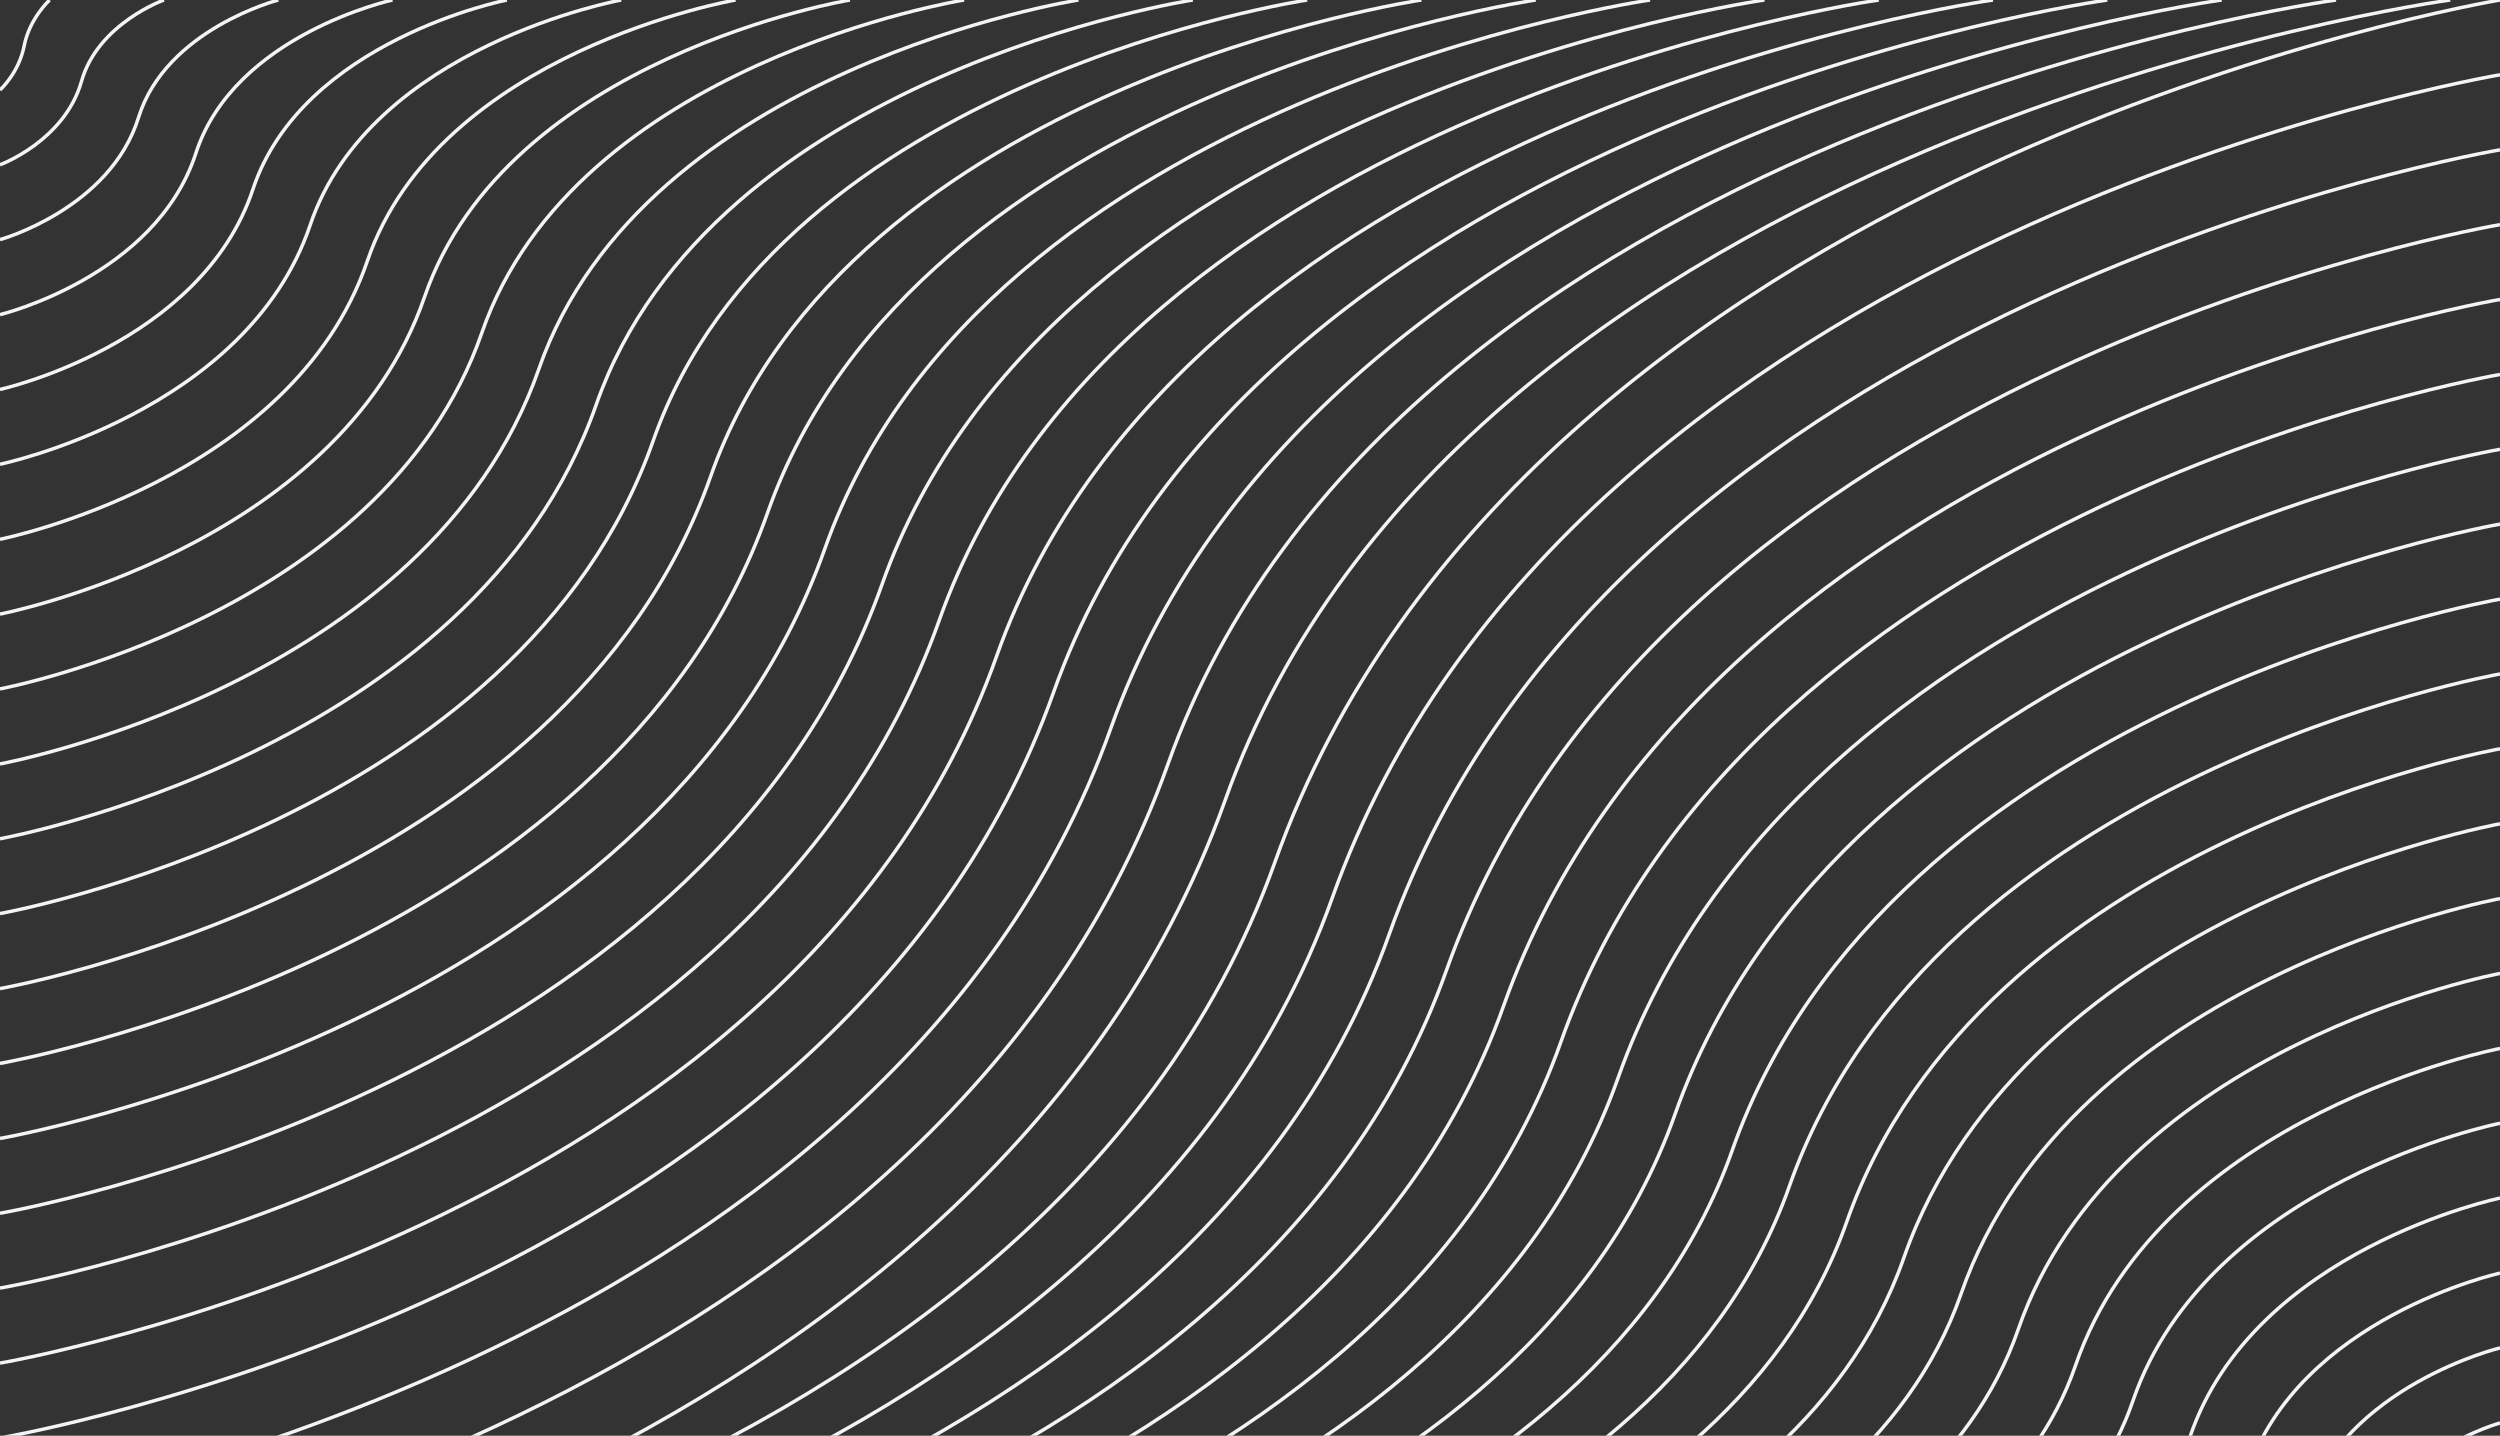 <svg width="1440" height="827" viewBox="0 0 1440 827" fill="none" xmlns="http://www.w3.org/2000/svg">
<rect x="0" y="0" width="1440" height="827" fill="#333333" stroke="none"/>
<path d="M0 51.832C0 51.832 10.828 42.136 13.936 26.335C17.044 10.534 28.573 0 28.573 0" stroke="#F3F4F6" stroke-width="2" stroke-miterlimit="10"/>
<path d="M0 94.926C0 94.926 37.095 81.279 46.921 46.924C56.345 13.527 94.443 0 94.443 0" stroke="#F3F4F6" stroke-width="2" stroke-miterlimit="10"/>
<path d="M0 138.019C0 138.019 63.363 120.423 79.805 67.633C95.646 16.759 160.312 0 160.312 0" stroke="#F3F4F6" stroke-width="2" stroke-miterlimit="10"/>
<path d="M0 181.233C0 181.233 89.53 159.566 112.79 88.342C134.947 19.871 226.081 0 226.081 0" stroke="#F3F4F6" stroke-width="2" stroke-miterlimit="10"/>
<path d="M0 224.326C0 224.326 115.798 198.71 145.674 109.051C174.248 23.103 291.95 0 291.95 0" stroke="#F3F4F6" stroke-width="2" stroke-miterlimit="10"/>
<path d="M0 267.42C0 267.42 142.065 237.853 178.659 129.64C213.549 26.335 357.819 0 357.819 0" stroke="#F3F4F6" stroke-width="2" stroke-miterlimit="10"/>
<path d="M0 310.634C0 310.634 168.232 276.997 211.544 150.469C252.85 29.447 423.689 0 423.689 0" stroke="#F3F4F6" stroke-width="2" stroke-miterlimit="10"/>
<path d="M0 353.727C0 353.727 194.5 316.14 244.528 171.058C292.151 32.679 489.558 0 489.558 0" stroke="#F3F4F6" stroke-width="2" stroke-miterlimit="10"/>
<path d="M0 396.821C0 396.821 220.767 355.283 277.513 191.767C331.452 35.911 555.327 0 555.327 0" stroke="#F3F4F6" stroke-width="2" stroke-miterlimit="10"/>
<path d="M0 440.034C0 440.034 246.934 394.547 310.398 212.476C370.853 39.024 621.196 0 621.196 0" stroke="#F3F4F6" stroke-width="2" stroke-miterlimit="10"/>
<path d="M0 483.128C0 483.128 273.202 433.57 343.382 233.185C410.154 42.256 687.065 0 687.065 0" stroke="#F3F4F6" stroke-width="2" stroke-miterlimit="10"/>
<path d="M0 526.222C0 526.222 299.469 472.714 376.267 253.774C449.455 45.488 752.935 0 752.935 0" stroke="#F3F4F6" stroke-width="2" stroke-miterlimit="10"/>
<path d="M0 569.435C0 569.435 325.637 511.977 409.252 274.602C488.756 48.6 818.704 0 818.704 0" stroke="#F3F4F6" stroke-width="2" stroke-miterlimit="10"/>
<path d="M0 612.529C0 612.529 351.904 551.12 442.136 295.311C528.057 51.832 884.573 0 884.573 0" stroke="#F3F4F6" stroke-width="2" stroke-miterlimit="10"/>
<path d="M0 655.742C0 655.742 378.172 590.264 475.121 316.02C567.358 55.064 950.442 0 950.442 0" stroke="#F3F4F6" stroke-width="2" stroke-miterlimit="10"/>
<path d="M0 698.836C0 698.836 404.339 629.407 508.005 336.729C606.659 58.176 1016.31 0 1016.31 0" stroke="#F3F4F6" stroke-width="2" stroke-miterlimit="10"/>
<path d="M0 741.929C0 741.929 430.606 668.55 540.99 357.318C645.96 61.408 1082.18 0 1082.18 0" stroke="#F3F4F6" stroke-width="2" stroke-miterlimit="10"/>
<path d="M0 785.143C0 785.143 456.874 707.694 573.975 378.147C685.261 64.641 1147.95 0 1147.95 0" stroke="#F3F4F6" stroke-width="2" stroke-miterlimit="10"/>
<path d="M0 828.236C0 828.236 483.041 746.837 606.859 398.736C724.562 67.753 1213.82 0 1213.82 0" stroke="#F3F4F6" stroke-width="2" stroke-miterlimit="10"/>
<path d="M0 871.33C0 871.33 509.309 785.981 639.844 419.445C763.863 70.985 1279.69 0 1279.69 0" stroke="#F3F4F6" stroke-width="2" stroke-miterlimit="10"/>
<path d="M0 914.544C0 914.544 535.576 825.244 672.728 440.154C803.164 74.217 1345.56 0 1345.56 0" stroke="#F3F4F6" stroke-width="2" stroke-miterlimit="10"/>
<path d="M0 957.637C0 957.637 561.743 864.268 705.713 460.863C842.465 77.329 1411.33 0 1411.33 0" stroke="#F3F4F6" stroke-width="2" stroke-miterlimit="10"/>
<path d="M1440 819.617C1440 819.617 1376.64 837.214 1360.19 890.003C1344.25 940.878 1279.69 957.637 1279.69 957.637" stroke="#F3F4F6" stroke-width="2" stroke-miterlimit="10"/>
<path d="M1440 776.404C1440 776.404 1350.47 798.071 1327.21 869.295C1305.05 937.647 1213.82 957.637 1213.82 957.637" stroke="#F3F4F6" stroke-width="2" stroke-miterlimit="10"/>
<path d="M1440 733.311C1440 733.311 1324.2 758.927 1294.33 848.586C1265.75 934.534 1148.05 957.637 1148.05 957.637" stroke="#F3F4F6" stroke-width="2" stroke-miterlimit="10"/>
<path d="M1440 690.096C1440 690.096 1297.93 719.663 1261.34 827.876C1226.35 931.301 1082.18 957.636 1082.18 957.636" stroke="#F3F4F6" stroke-width="2" stroke-miterlimit="10"/>
<path d="M1440 647.004C1440 647.004 1271.77 680.641 1228.46 807.169C1187.15 928.07 1016.41 957.637 1016.41 957.637" stroke="#F3F4F6" stroke-width="2" stroke-miterlimit="10"/>
<path d="M1440 603.91C1440 603.91 1245.5 641.497 1195.47 786.579C1147.75 924.958 950.442 957.637 950.442 957.637" stroke="#F3F4F6" stroke-width="2" stroke-miterlimit="10"/>
<path d="M1440 560.695C1440 560.695 1219.23 602.233 1162.49 765.749C1108.45 921.725 884.573 957.636 884.573 957.636" stroke="#F3F4F6" stroke-width="2" stroke-miterlimit="10"/>
<path d="M1440 517.604C1440 517.604 1193.07 563.091 1129.6 745.162C1069.15 918.494 818.703 957.638 818.703 957.638" stroke="#F3F4F6" stroke-width="2" stroke-miterlimit="10"/>
<path d="M1440 474.51C1440 474.51 1166.8 524.068 1096.62 724.453C1029.85 915.382 752.934 957.638 752.934 957.638" stroke="#F3F4F6" stroke-width="2" stroke-miterlimit="10"/>
<path d="M1440 431.297C1440 431.297 1140.53 484.805 1063.73 703.745C990.545 912.15 687.065 957.638 687.065 957.638" stroke="#F3F4F6" stroke-width="2" stroke-miterlimit="10"/>
<path d="M1440 388.203C1440 388.203 1114.36 445.661 1030.75 683.036C951.244 909.038 621.196 957.638 621.196 957.638" stroke="#F3F4F6" stroke-width="2" stroke-miterlimit="10"/>
<path d="M1440 345.109C1440 345.109 1088.1 406.518 997.864 662.327C911.943 905.806 555.327 957.638 555.327 957.638" stroke="#F3F4F6" stroke-width="2" stroke-miterlimit="10"/>
<path d="M1440 301.893C1440 301.893 1061.83 367.371 964.879 641.614C872.642 902.571 489.558 957.635 489.558 957.635" stroke="#F3F4F6" stroke-width="2" stroke-miterlimit="10"/>
<path d="M1440 258.801C1440 258.801 1035.66 328.229 931.994 620.907C833.341 899.46 423.688 957.637 423.688 957.637" stroke="#F3F4F6" stroke-width="2" stroke-miterlimit="10"/>
<path d="M1440 215.707C1440 215.707 1009.39 289.086 899.01 600.318C794.04 896.228 357.819 957.636 357.819 957.636" stroke="#F3F4F6" stroke-width="2" stroke-miterlimit="10"/>
<path d="M1440 172.494C1440 172.494 983.126 249.943 866.025 579.49C754.739 892.996 291.95 957.637 291.95 957.637" stroke="#F3F4F6" stroke-width="2" stroke-miterlimit="10"/>
<path d="M1440 129.4C1440 129.4 956.959 210.8 833.14 558.901C715.438 889.884 226.081 957.637 226.081 957.637" stroke="#F3F4F6" stroke-width="2" stroke-miterlimit="10"/>
<path d="M1440 86.307C1440 86.307 930.691 171.656 800.156 538.192C676.137 886.652 160.312 957.637 160.312 957.637" stroke="#F3F4F6" stroke-width="2" stroke-miterlimit="10"/>
<path d="M1440 43.094C1440 43.094 904.424 132.393 767.271 517.483C636.736 883.42 94.442 957.637 94.442 957.637" stroke="#F3F4F6" stroke-width="2" stroke-miterlimit="10"/>
<path d="M1440 0C1440 0 878.256 93.37 734.287 496.774C597.435 880.308 28.573 957.637 28.573 957.637" stroke="#F3F4F6" stroke-width="2" stroke-miterlimit="10"/>
</svg>
